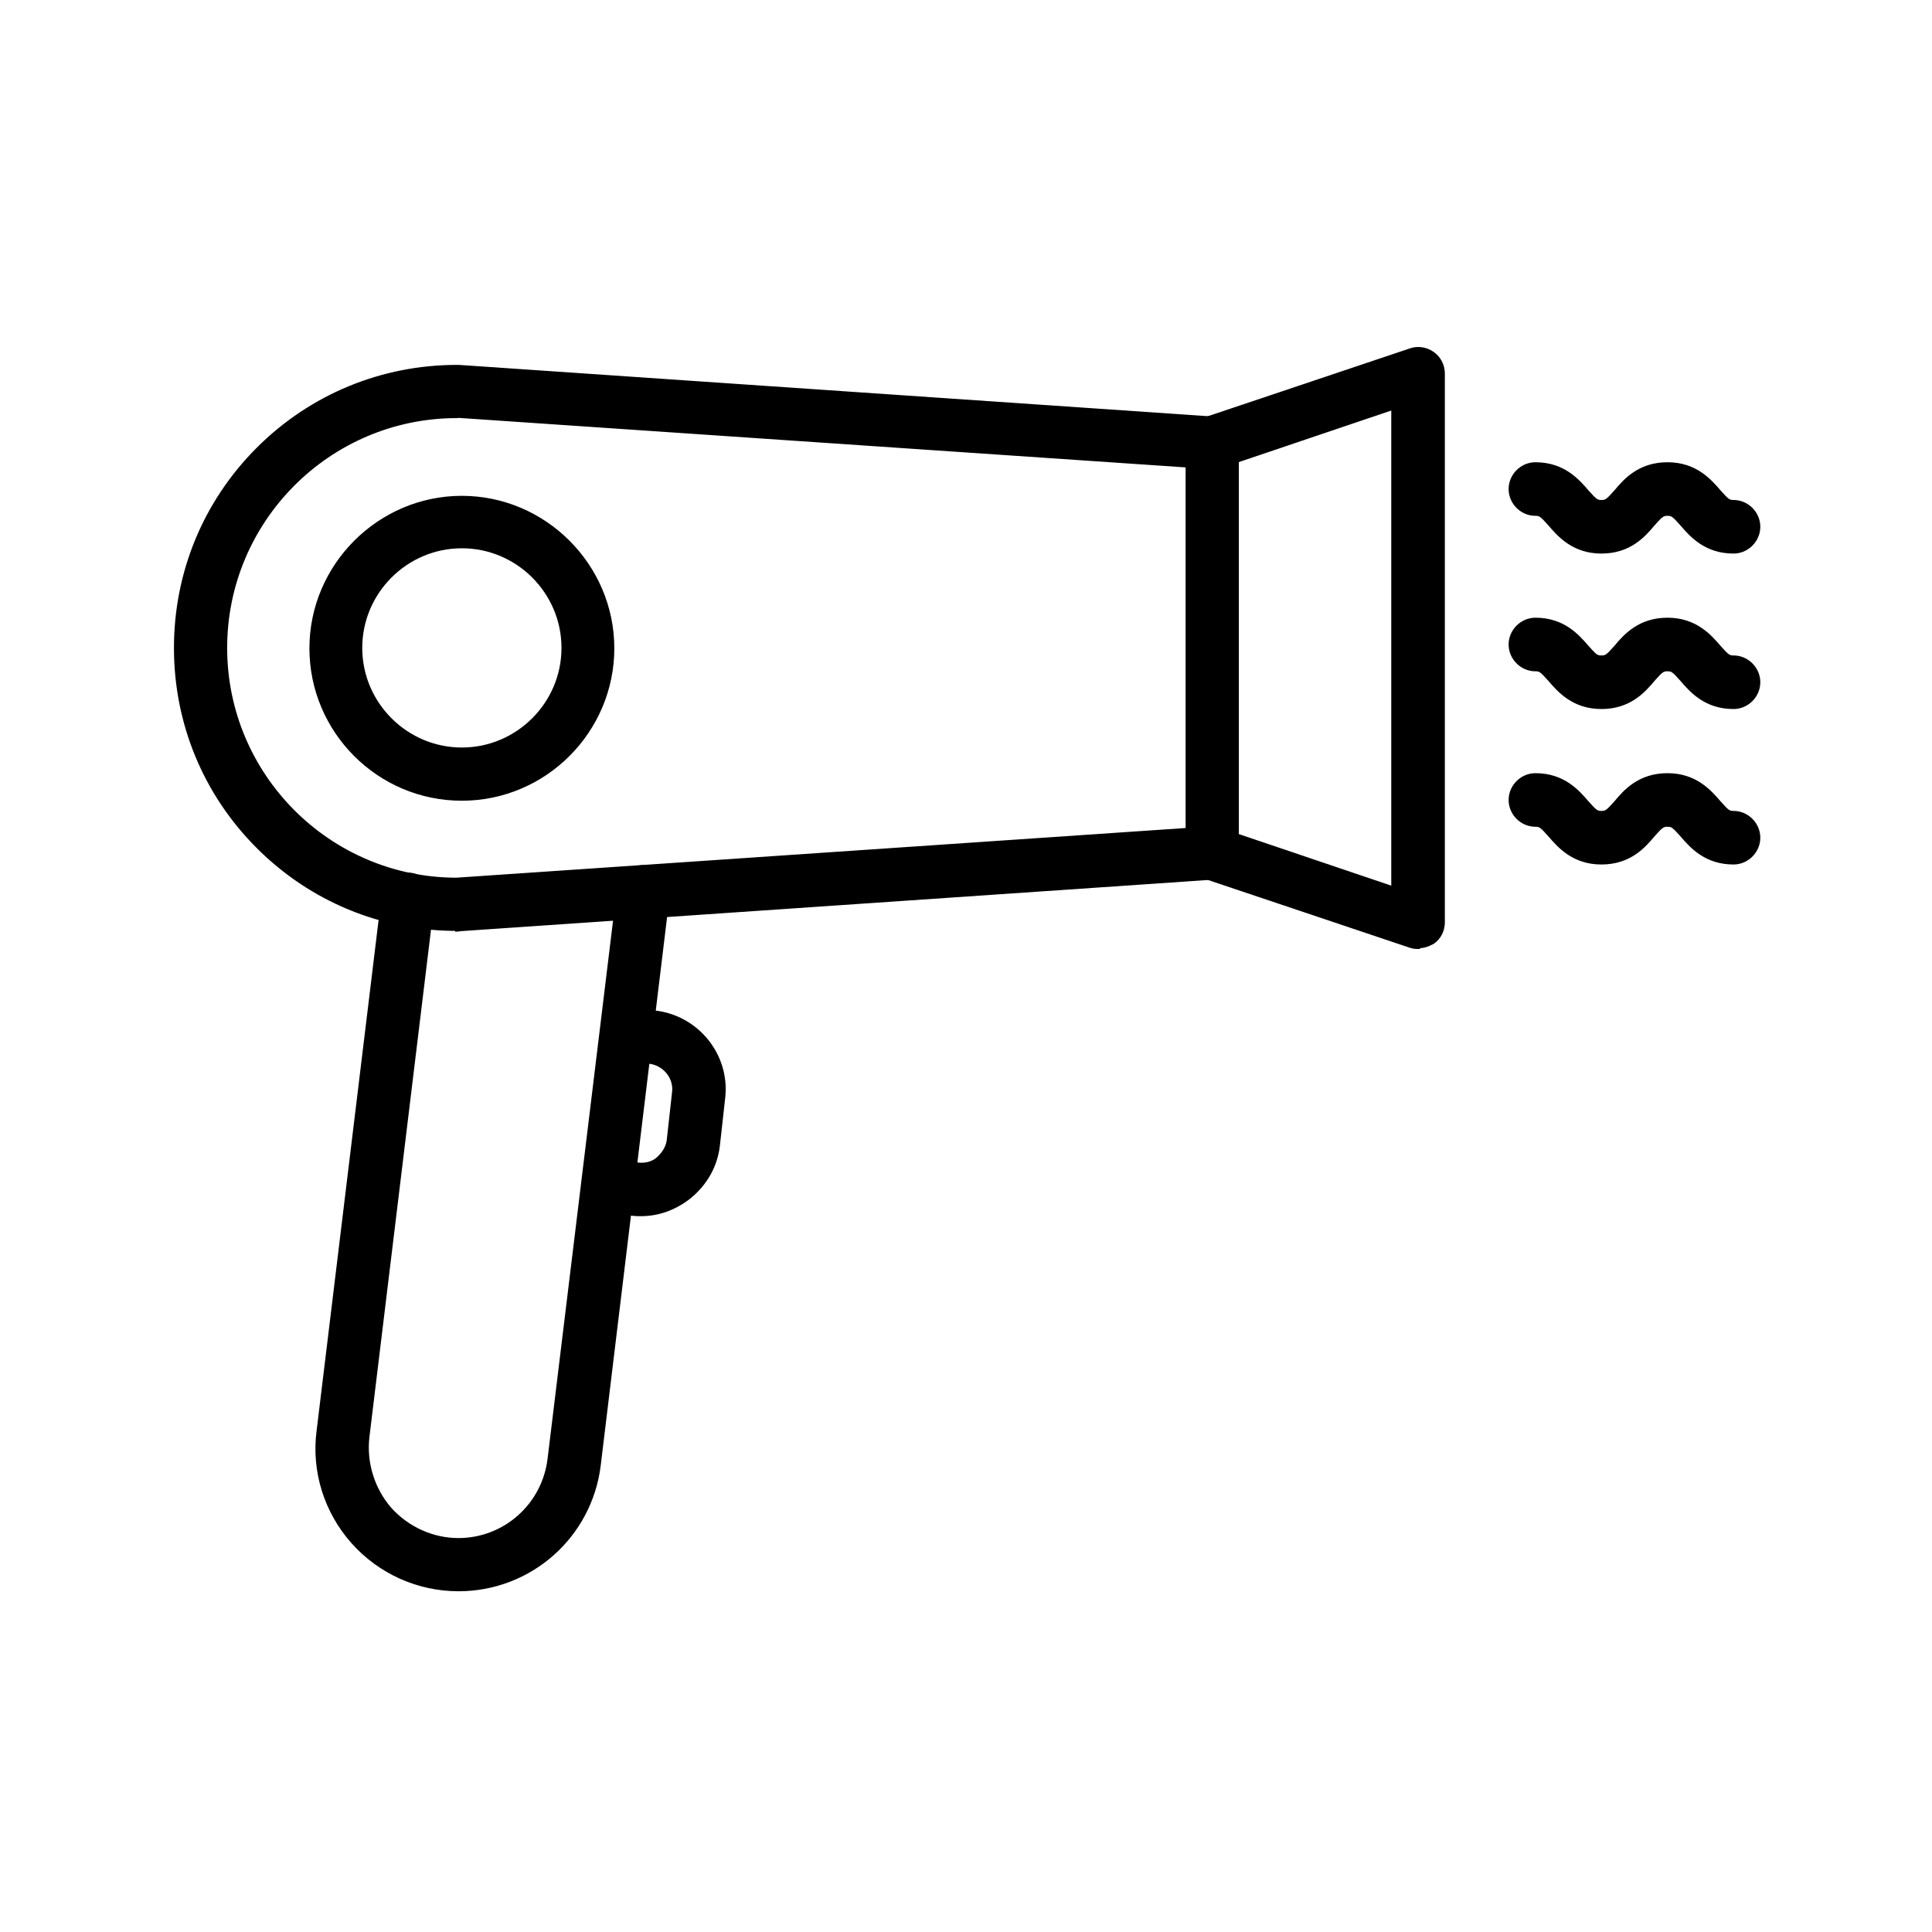 <?xml version="1.0" encoding="UTF-8"?>
<svg id="Layer_1" xmlns="http://www.w3.org/2000/svg" version="1.1" viewBox="0 0 512 512">
  <!-- Generator: Adobe Illustrator 29.0.1, SVG Export Plug-In . SVG Version: 2.1.0 Build 192)  -->
  <defs>
    <style>
      .st0 {
        fill-rule: evenodd;
        stroke: #000;
        stroke-miterlimit: 10;
      }
    </style>
  </defs>
  <path class="st0" d="M121.1,246.2c-19.9,0-38.6-7.7-52.7-21.8s-21.8-32.8-21.8-52.7,7.7-38.6,21.8-52.7c14.1-14.1,32.9-21.8,52.7-21.8h.5l200.1,13.7c3.4.2,6.1,3.1,6.1,6.5v108.7c0,3.4-2.6,6.3-6.1,6.5l-200.1,13.7c-.1.1-.2.1-.5.1h0ZM120.9,110.3c-33.8.1-61.2,27.6-61.2,61.4s27.4,61.3,61.2,61.4l193.8-13.2v-96.5l-193.8-13.2Z"/>
  <path class="st0" d="M121.5,421.2c-10.7,0-20.9-4.6-28-12.6s-10.5-18.7-9.1-29.4l17.2-141.7c.5-3.6,3.8-6.1,7.3-5.7,3.6.5,6.1,3.8,5.7,7.3l-17.2,141.7c-.8,6.9,1.4,13.9,5.9,19.1,4.7,5.2,11.3,8.2,18.2,8.2,12.3,0,22.6-9.2,24.1-21.4l18.4-151.2c.5-3.6,3.8-6.1,7.3-5.7,3.6.5,6.1,3.8,5.7,7.3l-18.3,151.2c-2.3,18.8-18.2,32.9-37.2,32.9h0Z"/>
  <path class="st0" d="M375.8,251c-.7,0-1.4-.1-2-.3l-54.5-18.3c-2.6-.9-4.4-3.4-4.4-6.3v-108.7c0-2.8,1.8-5.3,4.4-6.3l54.5-18.3c2-.7,4.2-.3,5.9.9s2.7,3.2,2.7,5.3v145.4c0,2.2-1,4.1-2.7,5.3-1.3.7-2.5,1.1-3.9,1.1h0ZM327.8,221.4l41.4,14v-127.3l-41.4,14v99.3Z"/>
  <path class="st0" d="M122.4,211.7c-22.1,0-39.9-18-39.9-39.9s18-39.9,39.9-39.9,39.9,18,39.9,39.9-17.9,39.9-39.9,39.9ZM122.4,144.8c-14.8,0-26.9,12.1-26.9,26.9s12.1,26.9,26.9,26.9,26.9-12.1,26.9-26.9-12.1-26.9-26.9-26.9Z"/>
  <path class="st0" d="M459.4,146.2c-7.4,0-11.2-4.4-13.7-7.3-2.2-2.5-2.6-2.7-3.8-2.7s-1.6.2-3.8,2.7c-2.5,3-6.3,7.3-13.7,7.3s-11.2-4.4-13.7-7.3c-2.2-2.5-2.6-2.7-3.8-2.7-3.6,0-6.6-3-6.6-6.6s3-6.6,6.6-6.6c7.4,0,11.2,4.4,13.7,7.3,2.2,2.5,2.6,2.7,3.8,2.7s1.6-.2,3.8-2.7c2.5-3,6.3-7.3,13.7-7.3s11.2,4.4,13.7,7.3c2.2,2.5,2.6,2.7,3.8,2.7,3.6,0,6.6,3,6.6,6.6s-3,6.6-6.6,6.6Z"/>
  <path class="st0" d="M459.4,187.4c-7.4,0-11.2-4.4-13.7-7.3-2.2-2.5-2.6-2.7-3.8-2.7s-1.6.2-3.8,2.7c-2.5,3-6.3,7.3-13.7,7.3s-11.2-4.4-13.7-7.3c-2.2-2.5-2.6-2.7-3.8-2.7-3.6,0-6.6-3-6.6-6.6s3-6.6,6.6-6.6c7.4,0,11.2,4.4,13.7,7.3,2.2,2.5,2.6,2.7,3.8,2.7s1.6-.2,3.8-2.7c2.5-3,6.3-7.3,13.7-7.3s11.2,4.4,13.7,7.3c2.2,2.5,2.6,2.7,3.8,2.7,3.6,0,6.6,3,6.6,6.6s-3,6.6-6.6,6.6Z"/>
  <path class="st0" d="M459.4,228.6c-7.4,0-11.2-4.4-13.7-7.3-2.2-2.5-2.6-2.7-3.8-2.7s-1.6.2-3.8,2.7c-2.5,3-6.3,7.3-13.7,7.3s-11.2-4.4-13.7-7.3c-2.2-2.5-2.6-2.7-3.8-2.7-3.6,0-6.6-3-6.6-6.6s3-6.6,6.6-6.6c7.4,0,11.2,4.4,13.7,7.3,2.2,2.5,2.6,2.7,3.8,2.7s1.6-.2,3.8-2.7c2.5-3,6.3-7.3,13.7-7.3s11.2,4.4,13.7,7.3c2.2,2.5,2.6,2.7,3.8,2.7,3.6,0,6.6,3,6.6,6.6s-3,6.6-6.6,6.6Z"/>
  <path class="st0" d="M169.9,321.8c-.8,0-1.5,0-2.3-.1l-7.2-.8c-3.6-.3-6.1-3.6-5.8-7.3s3.6-6.1,7.3-5.8l7.3.8c1.9.2,3.9-.3,5.3-1.6s2.5-3,2.7-4.9l1.4-12.6c.5-4-2.5-7.6-6.5-8.1l-6.7-.7c-3.6-.3-6.1-3.6-5.8-7.3s3.6-6.1,7.3-5.8l6.7.7c11.2,1.3,19.3,11.4,18.1,22.5l-1.4,12.6c-.6,5.5-3.3,10.2-7.5,13.7-3.9,3.1-8.3,4.7-13,4.7h0Z"/>
</svg>